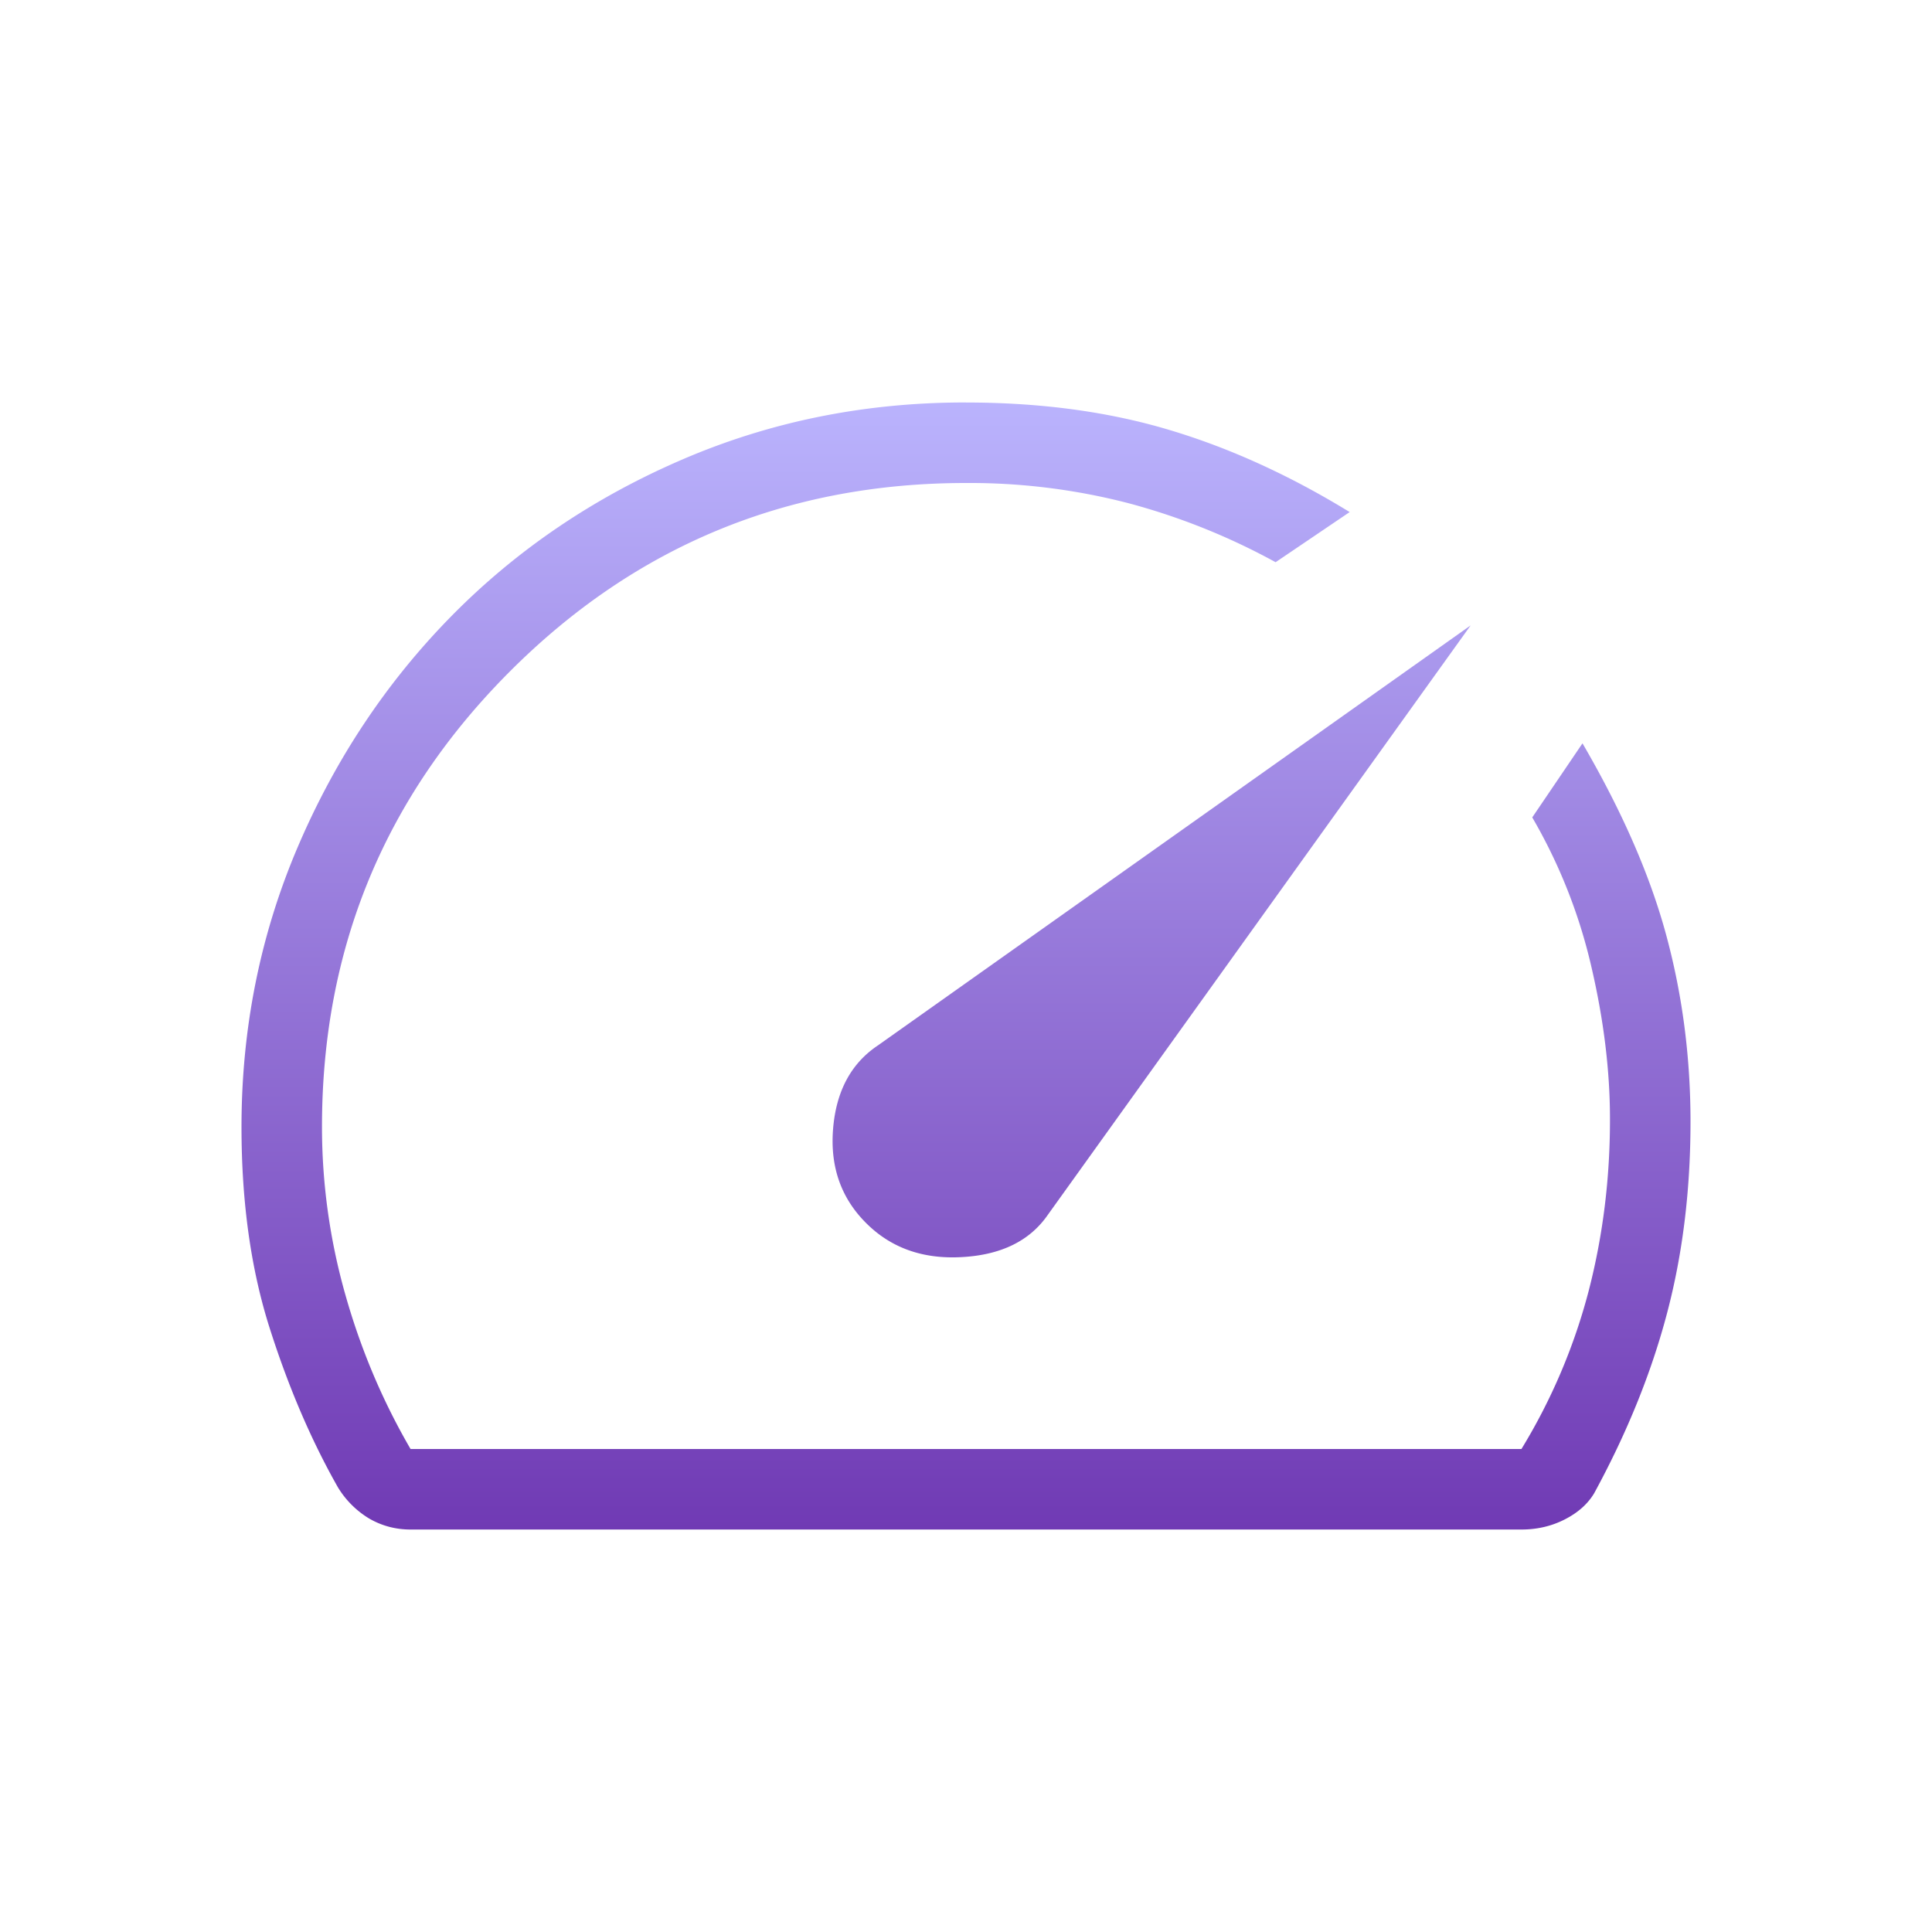 <svg xmlns="http://www.w3.org/2000/svg" width="44" height="44" fill="none" viewBox="0 0 44 44"><path fill="url(#a)" d="M19.723 27.852q.852.855 2.189.777 1.337-.075 1.95-.96l9.631-13.426-13.495 9.563q-.92.612-1.025 1.903-.105 1.289.75 2.143M22 9.167q2.528 0 4.602.616 2.075.615 4.136 1.879l-1.687 1.142A15 15 0 0 0 25.7 11.46 14.4 14.4 0 0 0 22 11q-6.096 0-10.382 4.286-4.287 4.287-4.285 10.38a14 14 0 0 0 .528 3.805Q8.39 31.35 9.35 33h25.3a13.4 13.4 0 0 0 1.536-3.62q.483-1.88.48-3.897 0-1.65-.425-3.472a12.2 12.2 0 0 0-1.345-3.395l1.144-1.687q1.338 2.295 1.894 4.32.555 2.023.566 4.212.01 2.366-.526 4.415-.535 2.05-1.668 4.132-.22.367-.67.596-.45.23-.986.23H9.35q-.504 0-.935-.246a2.1 2.1 0 0 1-.722-.72q-.91-1.605-1.551-3.62-.642-2.015-.642-4.581 0-3.38 1.283-6.382t3.5-5.256q2.22-2.255 5.247-3.56Q18.56 9.162 22 9.166"/><defs><linearGradient id="a" x1="22" x2="22" y1="9.167" y2="34.833" gradientUnits="userSpaceOnUse"><stop stop-color="#BAB3FD"/><stop offset="1" stop-color="#703AB4"/></linearGradient></defs></svg>